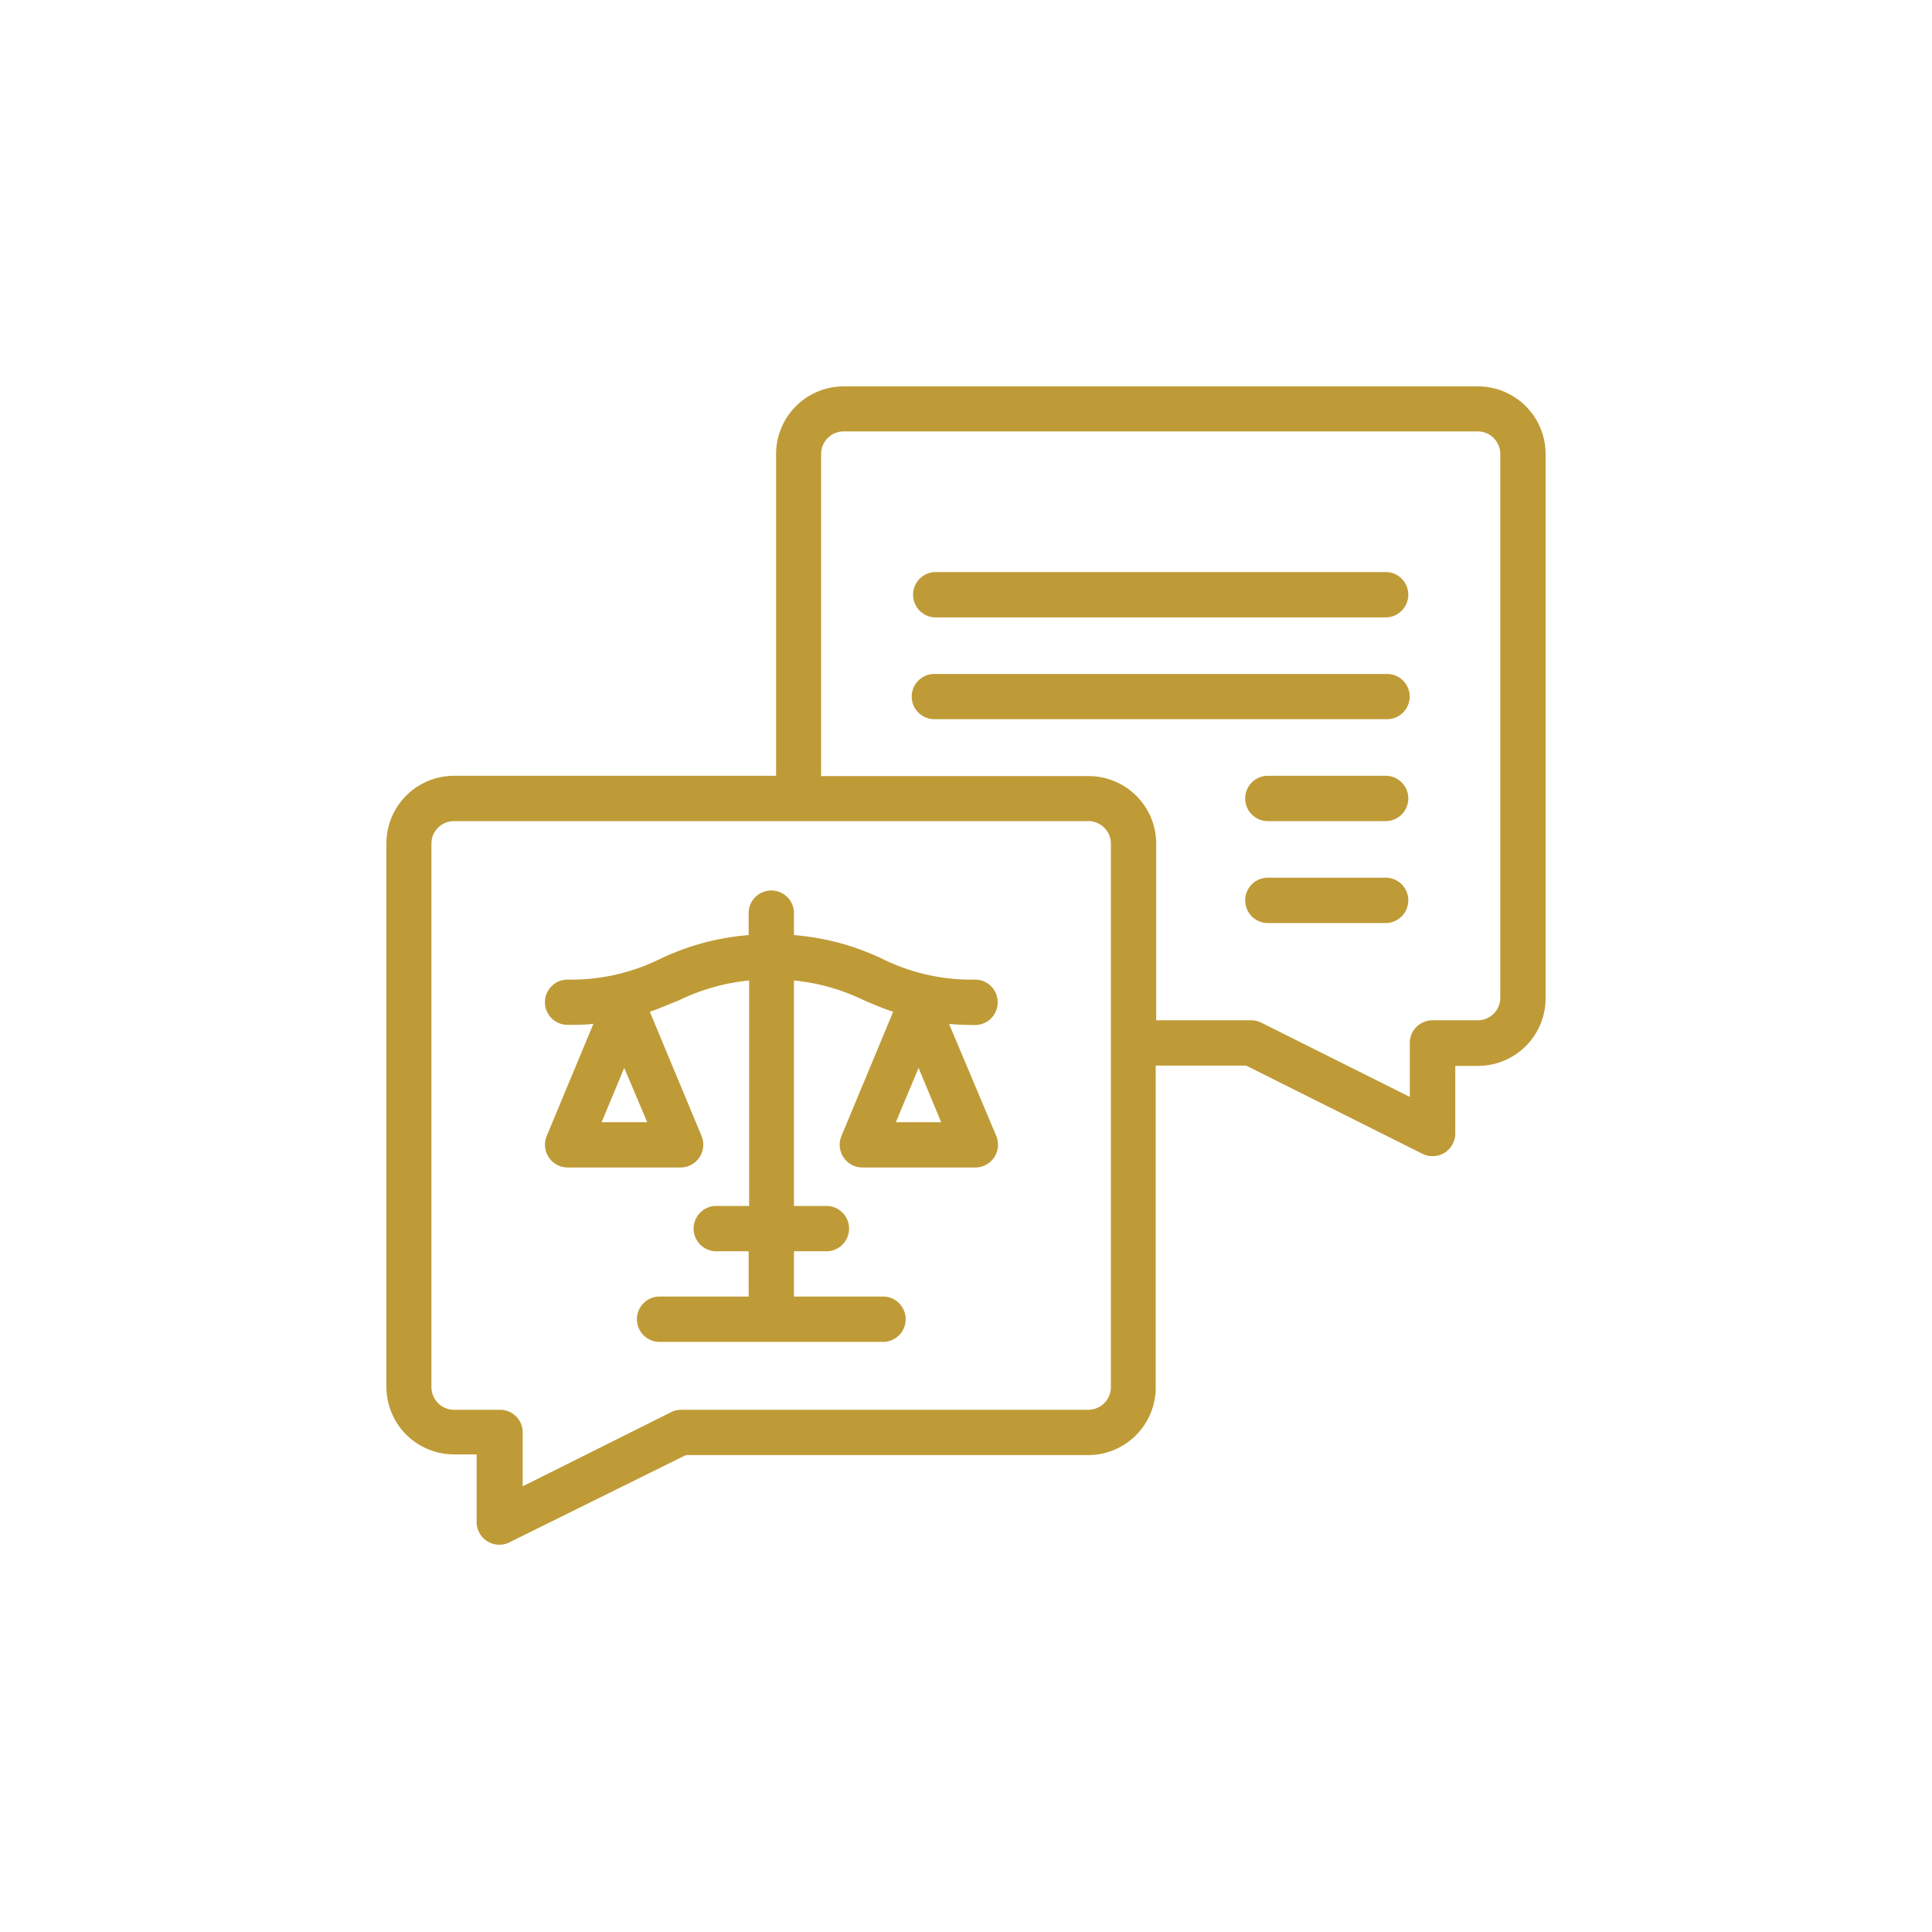 <svg xmlns="http://www.w3.org/2000/svg" id="Capa_1" data-name="Capa 1" viewBox="0 0 200 200"><defs><style>.cls-1{fill:#fff;}.cls-2{fill:#bf9b37;}</style></defs><title>comenzarMesa de trabajo 2 copia</title><rect class="cls-1" width="200" height="200"></rect><path class="cls-2" d="M153,40H87.34a7,7,0,0,0-7,7V80.31H47a7,7,0,0,0-7,7v56.25a7,7,0,0,0,7,7h2.34v7a2.35,2.35,0,0,0,1.12,2,2.32,2.32,0,0,0,2.28.1L71,150.63h41.64a7,7,0,0,0,7-7V110.31H129l18.25,9.13a2.35,2.35,0,0,0,3.4-2.1v-7H153a7,7,0,0,0,7-7V47a7,7,0,0,0-7-7ZM115,143.59a2.35,2.35,0,0,1-2.34,2.35H70.47a2.26,2.26,0,0,0-1,.25l-15.36,7.67v-5.58a2.34,2.34,0,0,0-2.34-2.34H47a2.35,2.35,0,0,1-2.34-2.35V87.34A2.34,2.34,0,0,1,47,85h65.63A2.34,2.34,0,0,1,115,87.34Zm40.31-40.31a2.34,2.34,0,0,1-2.34,2.34h-4.69a2.35,2.35,0,0,0-2.34,2.35v5.58l-15.36-7.68a2.39,2.39,0,0,0-1.05-.25h-9.84V87.34a7,7,0,0,0-7-7H85V47a2.34,2.34,0,0,1,2.34-2.34H153A2.34,2.34,0,0,1,155.31,47Z"></path><path class="cls-2" d="M143.59,59.22H96.72a2.35,2.35,0,0,0,0,4.69h46.87A2.35,2.35,0,0,0,143.59,59.22Z"></path><path class="cls-2" d="M143.59,69.77H96.72a2.34,2.34,0,0,0,0,4.68h46.87A2.34,2.34,0,0,0,143.59,69.77Z"></path><path class="cls-2" d="M143.59,80.31H131.1a2.35,2.35,0,0,0,0,4.69h12.49A2.35,2.35,0,0,0,143.59,80.31Z"></path><path class="cls-2" d="M143.59,90.86H131.1a2.35,2.35,0,0,0,0,4.69h12.49A2.35,2.35,0,0,0,143.59,90.86Z"></path><path class="cls-2" d="M103.28,103.75a2.34,2.34,0,0,0-2.34-2.34,20.79,20.79,0,0,1-9.62-2.16,26,26,0,0,0-9.13-2.45V94.38a2.35,2.35,0,0,0-4.69,0V96.8a26,26,0,0,0-9.13,2.45,20.86,20.86,0,0,1-9.62,2.16,2.34,2.34,0,0,0,0,4.68c1,0,1.86,0,2.68-.11l-4.84,11.63a2.36,2.36,0,0,0,2.16,3.25H70.47a2.36,2.36,0,0,0,2.16-3.25l-5.36-12.87c1.07-.37,2-.79,3-1.18a21.41,21.41,0,0,1,7.28-2.06v23.34H74a2.35,2.35,0,0,0,0,4.69H77.5v4.69H68.13a2.35,2.35,0,0,0,0,4.69H91.56a2.35,2.35,0,0,0,0-4.69H82.19v-4.69H85.7a2.35,2.35,0,0,0,0-4.69H82.19V101.5a21.28,21.28,0,0,1,7.27,2.06c.92.39,1.88.81,3,1.18l-5.36,12.87a2.36,2.36,0,0,0,2.16,3.25h11.72a2.36,2.36,0,0,0,2.16-3.25L98.25,106c.83.07,1.72.11,2.69.11a2.34,2.34,0,0,0,2.34-2.34Zm-41,12.42,2.34-5.62L67,116.17Zm30.46,0,2.35-5.62,2.34,5.62Z"></path></svg>